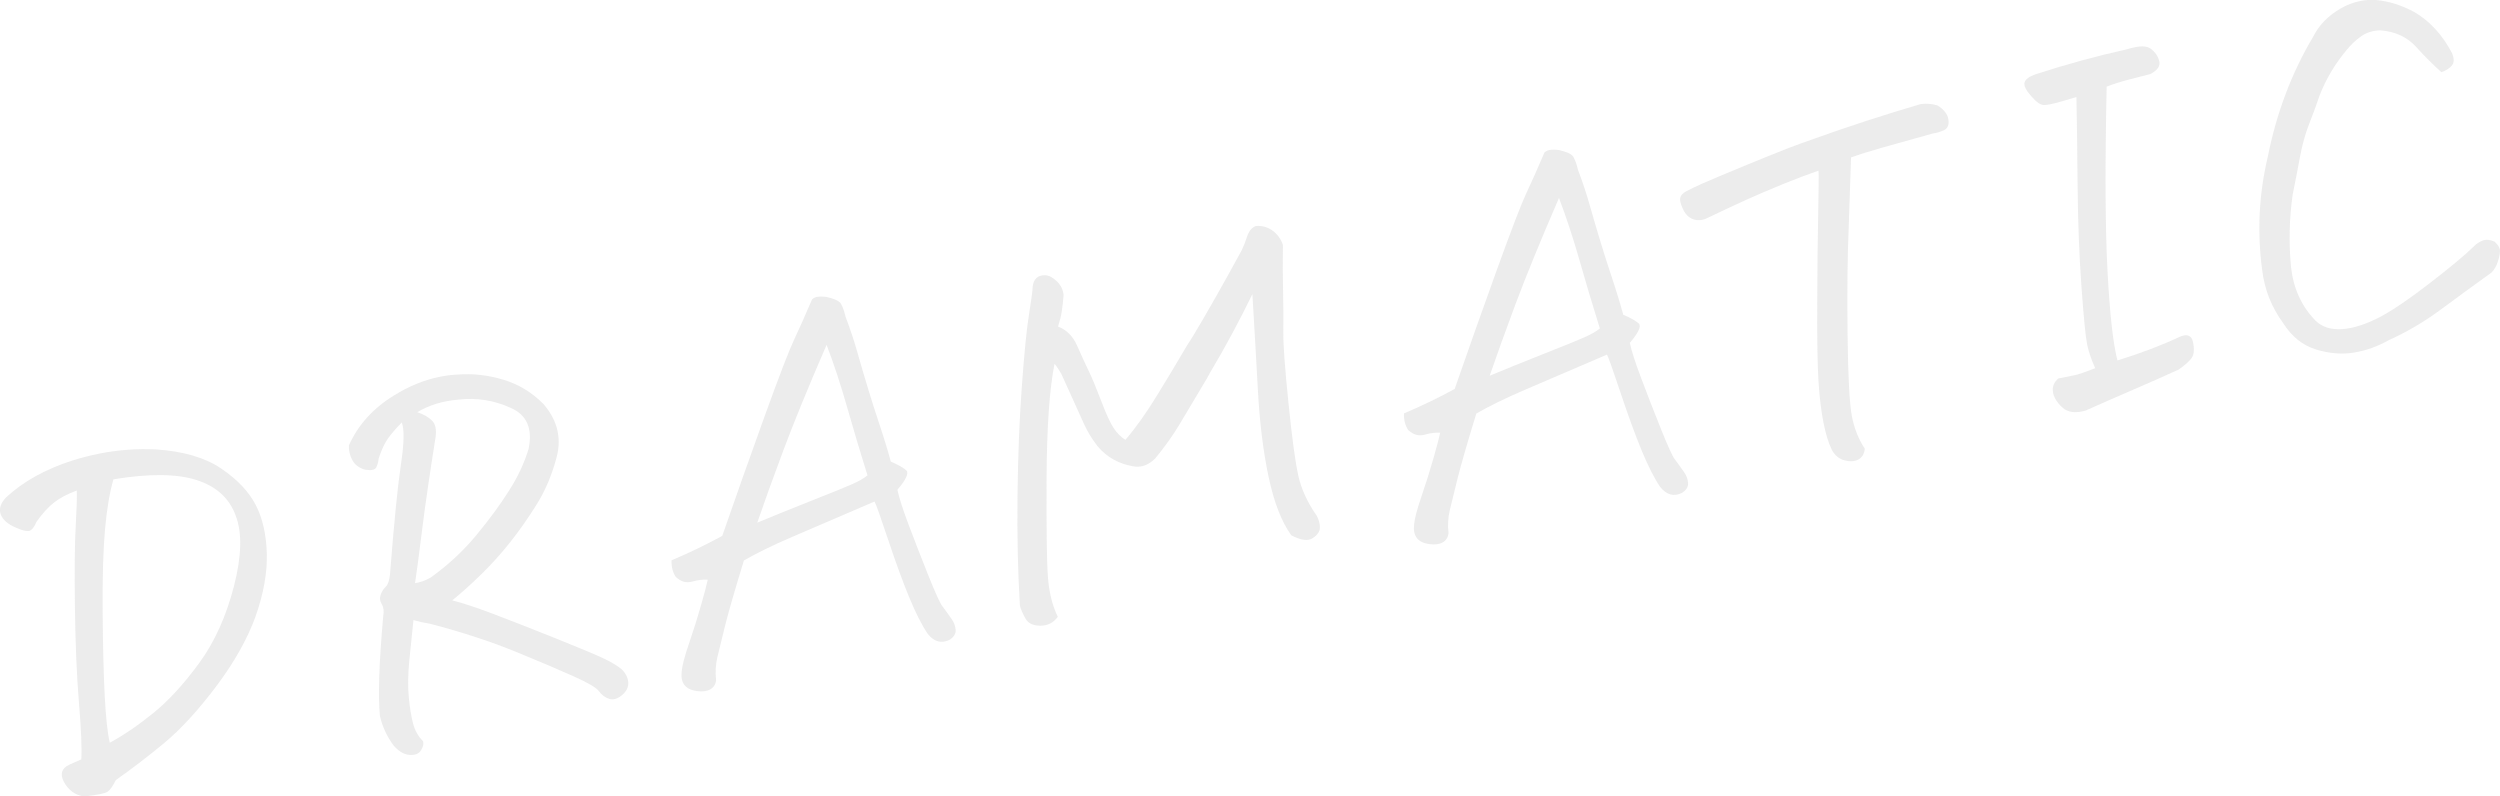 <?xml version="1.0" encoding="UTF-8"?><svg id="_レイヤー_2" xmlns="http://www.w3.org/2000/svg" viewBox="0 0 538.59 171.56"><defs><style>.cls-1{opacity:.45;}.cls-2{fill:#d4d4d4;stroke-width:0px;}</style></defs><g id="_レイヤー_1-2"><g class="cls-1"><path class="cls-2" d="m14.98,164.72l2.54-1.12c.14-2.35-.03-6.42-.51-12.23-.48-5.8-.77-12.69-.87-20.65-.1-7.96-.04-13.79.18-17.48.21-3.69.29-6.21.22-7.57-2.03.75-3.68,1.63-4.95,2.63-1.27,1.01-2.51,2.38-3.73,4.12-.51,1.2-1.05,1.85-1.6,1.96-.56.11-1.47-.11-2.75-.68-1.78-.73-2.9-1.69-3.34-2.86-.44-1.17-.07-2.39,1.11-3.65,3.74-3.48,8.56-6.15,14.46-8.02,1.86-.58,3.71-1.05,5.55-1.42,4.07-.82,8.17-1.13,12.3-.93,5.88.39,10.55,1.76,14.02,4.09,3.47,2.34,5.95,4.95,7.45,7.82,1.5,2.87,2.3,6.38,2.42,10.52.11,4.14-.7,8.67-2.44,13.59-1.76,4.85-4.59,9.87-8.49,15.06-3.91,5.18-7.66,9.26-11.26,12.24-3.6,2.97-7.05,5.61-10.34,7.91-.63,1.28-1.21,2.12-1.75,2.5-.54.38-2.24.72-5.12,1.03-1.9-.3-3.34-1.34-4.31-3.13-.89-1.73-.49-2.97,1.2-3.72Zm8.67-4.71c3.02-1.63,6.17-3.78,9.45-6.45,3.28-2.67,6.57-6.26,9.86-10.78,3.29-4.51,5.77-10.01,7.44-16.48,1.67-6.48,1.79-11.55.38-15.22-1.37-3.75-4.18-6.31-8.45-7.67-4.26-1.36-10.23-1.41-17.89-.15-.81,2.76-1.42,6.36-1.82,10.8-.4,4.45-.57,10.4-.51,17.86.06,7.46.21,13.48.45,18.07.24,4.59.6,7.93,1.09,10.02Z"/><path class="cls-2" d="m97.42,129.35c2.15.52,5.05,1.48,8.71,2.86,3.65,1.38,8.15,3.14,13.49,5.28,5.34,2.14,8.86,3.61,10.56,4.43,1.7.82,2.96,1.59,3.79,2.31.85.85,1.31,1.78,1.38,2.79.06,1.01-.38,1.92-1.35,2.73-.96.81-1.88,1.08-2.75.81-.87-.27-1.64-.85-2.29-1.74-.55-.71-2.34-1.75-5.38-3.12-3.04-1.37-7.21-3.14-12.53-5.32-5.31-2.17-11.43-4.17-18.34-5.99-1.34-.21-2.55-.48-3.64-.8-.31,2.86-.61,5.79-.9,8.78-.29,2.99-.32,5.63-.1,7.9.22,2.28.53,4.16.93,5.65.4,1.49,1.11,2.74,2.14,3.77.17.51.03,1.15-.43,1.93-.46.77-1.3,1.11-2.51,1.01-1.21-.1-2.36-.79-3.44-2.07-1.4-1.9-2.37-3.99-2.9-6.28-.44-4.21-.2-11.39.7-21.53.2-1.06.09-1.93-.32-2.6-.41-.67-.48-1.35-.21-2.06.27-.7.63-1.27,1.09-1.7.46-.43.76-1.31.9-2.64.88-11.23,1.67-19.13,2.36-23.7.69-4.57.75-7.58.18-9.04-1.25,1.27-2.23,2.41-2.95,3.41-.72,1-1.4,2.45-2.04,4.35-.06.7-.23,1.33-.49,1.89-.26.56-1.06.74-2.4.53-1.3-.35-2.22-1.04-2.77-2.06-.55-1.02-.79-2.07-.74-3.18,1.98-4.42,5.22-8,9.71-10.75,3.21-2.01,6.52-3.36,9.94-4.04,1.31-.26,2.61-.42,3.9-.47,3.23-.24,6.47.13,9.74,1.12,3.27.98,6.14,2.73,8.62,5.23,3.11,3.61,4.01,7.59,2.7,11.94-.98,3.61-2.39,6.88-4.23,9.8-1.84,2.93-3.72,5.61-5.65,8.04-1.93,2.43-3.97,4.7-6.11,6.8-2.14,2.1-4.26,4.01-6.37,5.73Zm-7.52-40.55c1.39.47,2.45,1.08,3.18,1.82.73.74.98,1.92.76,3.53-1.27,7.96-2.24,14.67-2.92,20.13-.68,5.46-1.18,9.24-1.51,11.35,1.06-.14,2.18-.54,3.34-1.18,3.82-2.74,7.14-5.83,9.96-9.26,2.82-3.43,5.14-6.59,6.95-9.48,1.87-2.9,3.28-5.91,4.23-9.03.89-4.41-.42-7.35-3.92-8.83-3.53-1.61-7.23-2.2-11.1-1.77-3.49.29-6.48,1.2-8.97,2.72Z"/><path class="cls-2" d="m174.97,64.48c.29-.26.63-.43,1.02-.51.52-.1,1.21-.1,2.05,0,1.43.33,2.37.7,2.83,1.12.46.42.89,1.48,1.3,3.17,1.01,2.66,1.88,5.29,2.6,7.87,1.6,5.61,3.05,10.36,4.34,14.22,1.29,3.87,2.22,6.91,2.8,9.11,1.64.69,2.75,1.33,3.35,1.89.59.56-.05,1.96-1.93,4.17.32,1.57,1.13,4.11,2.44,7.59,1.31,3.49,2.72,7.11,4.23,10.87,1.5,3.76,2.51,5.96,3.01,6.61.5.65,1.19,1.6,2.06,2.86.47.66.74,1.4.81,2.24.07.84-.39,1.56-1.36,2.17-1.75.83-3.3.39-4.66-1.32-1.26-1.86-2.59-4.48-3.98-7.85-1.39-3.37-2.9-7.5-4.53-12.39-1.63-4.89-2.61-7.65-2.94-8.26-7.48,3.21-13.37,5.73-17.67,7.59-4.3,1.85-7.8,3.56-10.48,5.12-1.94,6.32-3.28,10.96-4.02,13.9-.74,2.95-1.3,5.24-1.69,6.89-.39,1.65-.48,3.3-.28,4.97-.09.9-.5,1.57-1.24,1.99-.73.42-1.7.55-2.89.38-2.46-.33-3.55-1.71-3.29-4.15.09-1.25.62-3.28,1.59-6.1s1.84-5.6,2.62-8.35c.78-2.75,1.25-4.55,1.42-5.4-.97-.08-2.09.06-3.35.41-1.26.36-2.43.03-3.52-.98-.67-.96-.98-2.16-.93-3.6,3.71-1.56,7.35-3.32,10.92-5.26,3.02-8.72,6.1-17.39,9.21-26,3.12-8.61,5.2-14.02,6.26-16.25,1.05-2.22,2.35-5.13,3.88-8.71Zm3.1,9.82c-4.01,9.26-7.12,16.87-9.34,22.8-2.22,5.94-4.08,11.1-5.59,15.5,3.46-1.44,7.39-3.03,11.78-4.77,4.39-1.73,7.3-2.91,8.71-3.54,1.41-.62,2.5-1.25,3.26-1.88-1.53-4.88-2.98-9.75-4.37-14.63-1.39-4.87-2.87-9.37-4.44-13.49Z"/><path class="cls-2" d="m278.18,115.3c-2.07-2.86-3.69-7.02-4.86-12.48-1.16-5.46-1.94-11.7-2.32-18.72-.38-7.02-.78-13.93-1.19-20.74-2.95,6.05-5.96,11.63-9.02,16.75-.25.46-.52.96-.83,1.5-2.61,4.34-4.55,7.6-5.82,9.76-1.43,2.4-3.19,4.87-5.27,7.4-1.48,1.46-3.08,2.02-4.78,1.68-3.11-.54-5.65-1.97-7.62-4.3-1.19-1.53-2.19-3.16-2.97-4.88-.79-1.72-1.59-3.48-2.39-5.3-.81-1.82-1.63-3.63-2.47-5.44-.62-1.04-1.1-1.76-1.46-2.16-1.09,5.47-1.66,13.69-1.71,24.65-.05,10.96.04,18.07.29,21.33.24,3.26.95,6.1,2.12,8.53-.91,1.27-2.14,1.91-3.71,1.92-1.57,0-2.64-.49-3.22-1.5-.58-1.01-.99-1.94-1.22-2.77-.45-7.35-.62-15.28-.52-23.79.1-8.51.41-16.39.94-23.62.53-7.23,1.04-12.35,1.53-15.35.49-3,.76-5.05.81-6.15.12-.77.39-1.36.83-1.75.43-.39,1.04-.58,1.83-.57.79.01,1.62.44,2.51,1.29.89.85,1.37,1.84,1.47,2.98-.09,1.25-.22,2.4-.38,3.45-.16,1.06-.44,2.17-.81,3.33,1.85.72,3.21,2.08,4.09,4.09.88,2.01,1.7,3.79,2.45,5.34.75,1.55,1.67,3.76,2.76,6.61,1.08,2.85,1.99,4.82,2.72,5.9.73,1.08,1.56,1.9,2.49,2.47,2.21-2.56,4.56-5.86,7.02-9.9,2.06-3.34,4.13-6.8,6.21-10.35.52-.79,1.04-1.61,1.55-2.46,2.71-4.5,6.14-10.54,10.28-18.13.43-.91.77-1.76,1.02-2.56.25-.8.54-1.4.87-1.81.33-.41.71-.69,1.16-.85,1.27-.12,2.44.19,3.51.93,1.07.74,1.84,1.78,2.31,3.12-.05,3.49-.04,6.86.04,10.12.07,3.26.09,6.16.05,8.69-.04,2.53.33,7.59,1.1,15.18.77,7.59,1.48,12.84,2.13,15.74.65,2.91,1.98,5.79,3.99,8.67.45.87.67,1.71.66,2.53,0,.82-.52,1.57-1.54,2.25-1.02.68-2.56.48-4.62-.61Z"/><path class="cls-2" d="m332.76,32.83c.29-.26.63-.43,1.02-.51.52-.1,1.21-.1,2.05,0,1.43.33,2.37.7,2.83,1.12.46.42.89,1.48,1.3,3.17,1.01,2.66,1.88,5.29,2.6,7.87,1.6,5.61,3.05,10.36,4.34,14.22,1.29,3.87,2.22,6.91,2.8,9.11,1.64.69,2.75,1.33,3.35,1.89.59.56-.05,1.96-1.93,4.17.32,1.57,1.13,4.11,2.44,7.59,1.31,3.49,2.72,7.11,4.23,10.87,1.5,3.76,2.51,5.96,3.01,6.61.5.65,1.19,1.6,2.06,2.86.47.65.74,1.4.81,2.24.07.84-.39,1.56-1.36,2.17-1.75.83-3.3.39-4.66-1.32-1.26-1.86-2.59-4.48-3.98-7.85-1.39-3.37-2.9-7.5-4.53-12.39-1.63-4.89-2.61-7.65-2.94-8.26-7.48,3.21-13.36,5.73-17.67,7.58-4.3,1.85-7.8,3.56-10.48,5.12-1.94,6.32-3.28,10.96-4.02,13.9-.74,2.95-1.3,5.24-1.69,6.89-.39,1.65-.48,3.3-.28,4.97-.09.9-.5,1.57-1.24,1.99-.73.42-1.7.55-2.89.38-2.45-.33-3.55-1.71-3.29-4.15.09-1.25.62-3.28,1.59-6.1.97-2.82,1.84-5.6,2.62-8.35.78-2.75,1.25-4.55,1.42-5.4-.97-.08-2.09.06-3.35.42-1.26.35-2.43.03-3.52-.98-.67-.96-.98-2.16-.93-3.6,3.71-1.56,7.35-3.32,10.92-5.26,3.02-8.72,6.1-17.39,9.21-26,3.12-8.61,5.2-14.02,6.26-16.25,1.05-2.22,2.35-5.13,3.88-8.71Zm3.1,9.82c-4.01,9.26-7.12,16.87-9.34,22.8-2.22,5.94-4.08,11.1-5.59,15.5,3.46-1.44,7.39-3.03,11.78-4.77,4.39-1.73,7.3-2.91,8.7-3.54,1.41-.62,2.5-1.25,3.26-1.88-1.53-4.88-2.98-9.75-4.37-14.63-1.39-4.87-2.87-9.37-4.44-13.49Z"/><path class="cls-2" d="m394.62,96.86c-.7-1.43-1.29-3.37-1.78-5.83-.49-2.46-.85-5.42-1.07-8.89-.22-3.47-.31-9.11-.27-16.93.03-7.82.1-14.28.21-19.38.1-5.1.13-8.12.07-9.07-2.36.82-4.87,1.76-7.52,2.84l-1.89.79c-3.41,1.37-8.29,3.57-14.64,6.62-1,.47-1.97.55-2.92.23-.95-.32-1.69-1.04-2.22-2.16-.53-1.12-.73-1.95-.6-2.49.13-.54.57-1,1.31-1.39.74-.39,1.89-.94,3.45-1.66,6.6-2.82,12.74-5.35,18.43-7.59,1.9-.72,3.78-1.41,5.63-2.05,7.32-2.63,14.97-5.12,22.96-7.47,1.19-.17,2.41-.07,3.64.29,1.4.88,2.19,1.9,2.35,3.06.16,1.16-.18,1.93-1.02,2.3-.85.37-1.6.59-2.27.66-4.46,1.24-8.11,2.26-10.95,3.06-2.84.81-5.09,1.52-6.74,2.12l-.5,14.84c-.27,6.47-.36,14.21-.25,23.23.1,9.02.41,14.88.91,17.57.51,2.7,1.44,5.07,2.81,7.11-.12,1.11-.58,1.89-1.38,2.32-.8.43-1.79.5-2.98.19-1.19-.31-2.11-1.08-2.77-2.31Z"/><path class="cls-2" d="m456.16,77.66c5.01-1.55,9.42-3.22,13.22-5,1.74-.83,2.77-.47,3.08,1.07.31,1.54.21,2.67-.29,3.38-.51.72-1.45,1.55-2.82,2.51-3.19,1.46-6.49,2.92-9.91,4.39-3.42,1.47-6.79,2.95-10.11,4.43-2.19.64-3.87.42-5.05-.68-1.18-1.09-1.84-2.21-2-3.33-.16-1.13.23-2.09,1.16-2.89,1.9-.38,3.13-.63,3.69-.74.56-.11,1.98-.6,4.26-1.47-.85-1.88-1.44-3.62-1.76-5.22-.32-1.61-.73-5.74-1.21-12.4-.48-6.66-.76-13.99-.83-21.99-.07-8-.15-14.28-.25-18.83-1.93.59-3.38,1.02-4.35,1.28-.97.26-1.83.42-2.57.46-.74.05-1.69-.6-2.84-1.94-1.14-1.27-1.61-2.25-1.41-2.94.2-.69,1.01-1.28,2.41-1.76,6.6-2.14,13.13-3.93,19.6-5.36.64-.2,1.26-.36,1.85-.47,1.51-.3,2.62-.18,3.34.35.97.76,1.58,1.66,1.82,2.7.24,1.04-.41,1.96-1.96,2.75-1.36.34-2.89.73-4.57,1.17-1.69.44-3.29.95-4.81,1.53-.37,17.2-.31,30.42.18,39.67.49,9.25,1.2,15.69,2.14,19.32Z"/><path class="cls-2" d="m525.98,15.56c-1.75-1.56-3.58-3.39-5.5-5.5-1.92-2.1-4.48-3.28-7.67-3.53-1.63.05-3.01.49-4.14,1.29-1.13.81-2.17,1.78-3.1,2.92-2.53,3.03-4.47,6.29-5.82,9.76-.64,1.9-1.39,3.95-2.25,6.13-.86,2.19-1.53,4.6-2.02,7.26-.49,2.66-1.01,5.34-1.56,8.04-.73,5.2-.85,10.4-.35,15.62.51,4.6,2.27,8.45,5.28,11.53,1.36,1.36,3.26,1.97,5.69,1.83,2.43-.15,5.21-1.05,8.36-2.7,2.65-1.42,6.16-3.81,10.53-7.18,4.37-3.37,7.53-6,9.47-7.89.56-.59,1.21-1.03,1.94-1.31.73-.28,1.58-.21,2.55.21.83.72,1.22,1.43,1.19,2.11-.03.69-.2,1.47-.5,2.35-.3.88-.73,1.61-1.3,2.2-3.82,2.74-7.49,5.43-11.02,8.04-3.53,2.62-7.24,4.79-11.12,6.53-2.39,1.36-4.9,2.26-7.54,2.69-2.64.43-5.38.19-8.23-.7-2.84-.9-5.16-2.77-6.96-5.61-2.53-3.45-4.05-7.27-4.55-11.47-1.11-8.24-.7-16.4,1.23-24.5,1.87-9.38,5.12-17.98,9.77-25.8,1.22-2.43,3.14-4.42,5.76-5.97,1.4-.83,2.86-1.39,4.37-1.69,1.18-.24,2.36-.3,3.54-.2,2.72.27,5.41,1.13,8.09,2.57,3.32,1.93,6.02,4.86,8.11,8.81.51,1.19.51,2.1-.02,2.72-.53.62-1.27,1.09-2.22,1.42Z"/></g></g></svg>